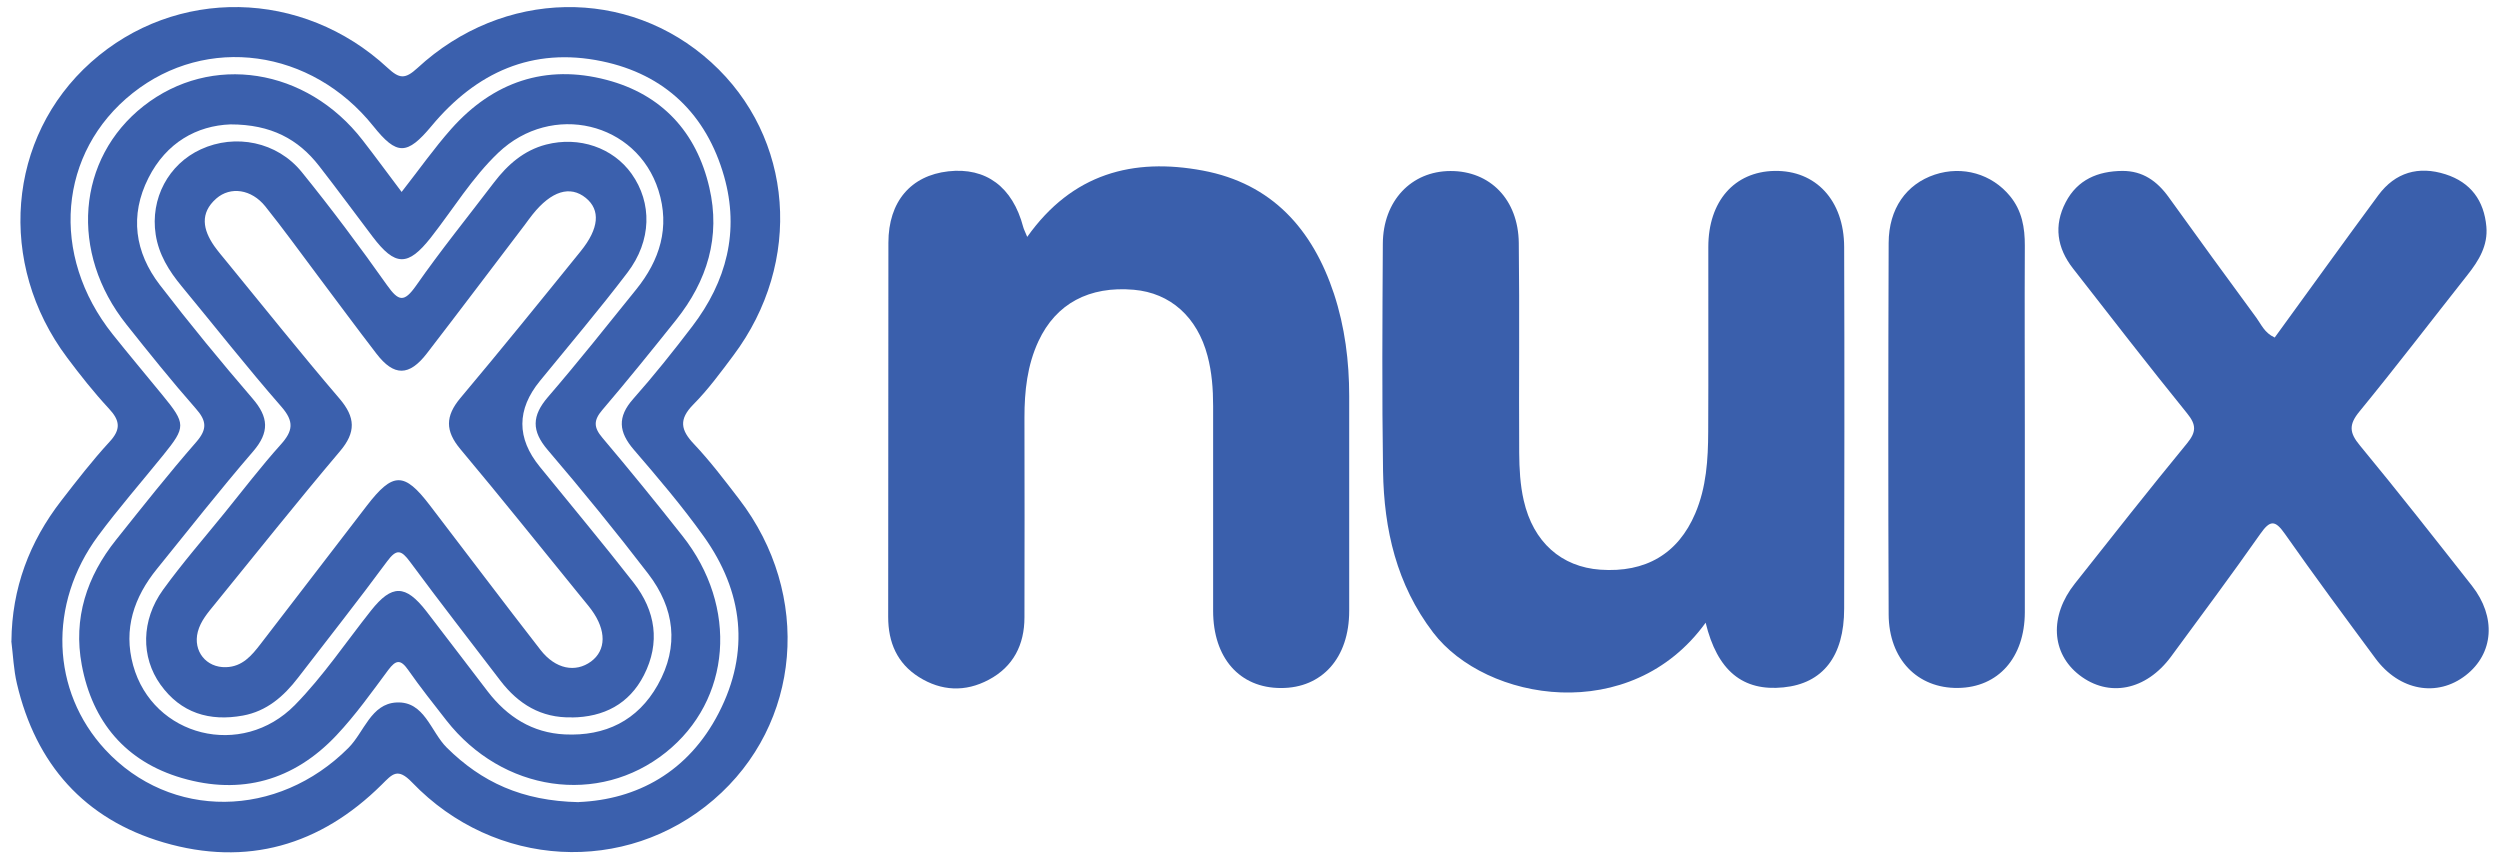 <svg width="128" height="44" viewBox="0 0 128 44" fill="none" xmlns="http://www.w3.org/2000/svg">
<g id="roPRsY">
<g id="Group">
<path id="Vector" d="M87.331 31.879C83.497 37.193 76.077 35.923 73.377 32.386C71.503 29.93 70.861 27.111 70.812 24.13C70.753 20.247 70.779 16.359 70.801 12.477C70.812 10.284 72.259 8.761 74.263 8.756C76.293 8.751 77.735 10.214 77.762 12.439C77.805 16.019 77.762 19.605 77.783 23.185C77.789 24 77.832 24.832 78.016 25.626C78.502 27.764 79.949 29.028 81.936 29.168C84.263 29.33 85.916 28.353 86.796 26.29C87.368 24.951 87.455 23.525 87.46 22.099C87.476 18.946 87.46 15.798 87.466 12.644C87.466 10.306 88.799 8.788 90.857 8.751C92.963 8.713 94.415 10.257 94.421 12.644C94.442 18.816 94.431 24.988 94.421 31.161C94.421 33.602 93.33 34.995 91.311 35.194C89.237 35.405 87.925 34.352 87.325 31.868L87.331 31.879Z" fill="#3A5FAC"/>
<path id="Vector_2" d="M52.592 12.131C54.898 8.88 58.014 8.065 61.589 8.734C65.126 9.398 67.205 11.737 68.301 15.047C68.857 16.742 69.079 18.492 69.079 20.274C69.079 23.941 69.084 27.613 69.079 31.279C69.079 33.682 67.691 35.232 65.585 35.227C63.468 35.227 62.112 33.688 62.112 31.274C62.107 27.78 62.107 24.281 62.112 20.787C62.112 19.918 62.048 19.059 61.826 18.222C61.303 16.229 59.92 14.998 58.052 14.836C55.767 14.636 54.066 15.544 53.17 17.466C52.592 18.708 52.452 20.026 52.452 21.381C52.457 24.788 52.463 28.201 52.452 31.609C52.452 33.007 51.885 34.136 50.621 34.805C49.422 35.443 48.197 35.389 47.047 34.665C45.934 33.963 45.475 32.894 45.475 31.587C45.486 25.199 45.475 18.811 45.486 12.428C45.486 10.322 46.636 8.988 48.553 8.772C50.481 8.556 51.847 9.571 52.387 11.618C52.419 11.737 52.479 11.85 52.592 12.125V12.131Z" fill="#3A5FAC"/>
<path id="Vector_3" d="M0.585 32.83C0.607 30.125 1.503 27.743 3.139 25.632C3.933 24.606 4.727 23.58 5.601 22.629C6.206 21.981 6.147 21.528 5.569 20.912C4.808 20.091 4.106 19.206 3.436 18.309C-0.171 13.498 0.358 7.023 4.662 3.184C8.993 -0.677 15.478 -0.574 19.847 3.476C20.452 4.037 20.738 4.064 21.37 3.486C25.765 -0.574 32.148 -0.677 36.408 3.184C40.648 7.029 41.139 13.417 37.543 18.207C36.895 19.071 36.252 19.951 35.496 20.712C34.745 21.474 34.848 22.019 35.539 22.743C36.365 23.618 37.1 24.59 37.834 25.545C41.603 30.443 41.036 37.085 36.538 40.946C32.035 44.818 25.339 44.472 21.1 40.061C20.349 39.278 20.084 39.639 19.544 40.174C16.396 43.295 12.632 44.381 8.377 43.133C4.316 41.94 1.832 39.121 0.866 35.001C0.698 34.293 0.671 33.554 0.58 32.825L0.585 32.83ZM29.631 41.065C32.596 40.941 35.242 39.537 36.803 36.497C38.412 33.37 38.05 30.292 36.031 27.462C34.929 25.918 33.692 24.465 32.456 23.029C31.673 22.122 31.597 21.35 32.423 20.421C33.482 19.227 34.481 17.975 35.447 16.706C37.197 14.411 37.872 11.84 37.073 9.027C36.166 5.852 34.043 3.805 30.814 3.135C27.261 2.396 24.383 3.702 22.099 6.446C20.835 7.963 20.317 7.963 19.112 6.456C15.943 2.498 10.58 1.764 6.795 4.766C2.983 7.79 2.54 13.066 5.769 17.116C6.606 18.164 7.464 19.184 8.312 20.221C9.527 21.701 9.527 21.857 8.356 23.304C7.243 24.681 6.077 26.015 5.024 27.435C2.443 30.924 2.615 35.384 5.386 38.381C8.734 41.994 14.22 41.924 17.843 38.289C18.643 37.485 18.994 36.032 20.3 35.967C21.737 35.892 22.05 37.463 22.876 38.279C24.653 40.039 26.721 41.011 29.631 41.07V41.065Z" fill="#3B60AD"/>
<path id="Vector_4" d="M116.464 17.283C118.229 14.859 119.985 12.412 121.772 9.993C122.636 8.827 123.829 8.481 125.212 8.924C126.508 9.34 127.183 10.274 127.302 11.602C127.388 12.569 126.918 13.341 126.34 14.07C124.493 16.409 122.684 18.774 120.8 21.074C120.249 21.744 120.287 22.16 120.827 22.808C122.776 25.167 124.666 27.581 126.562 29.989C127.82 31.588 127.68 33.462 126.249 34.574C124.785 35.714 122.847 35.368 121.626 33.715C120.06 31.599 118.494 29.482 116.982 27.327C116.48 26.609 116.221 26.631 115.729 27.333C114.244 29.45 112.694 31.529 111.161 33.613C109.881 35.352 107.969 35.73 106.463 34.563C105.021 33.446 104.919 31.534 106.236 29.876C108.137 27.473 110.032 25.065 111.976 22.7C112.451 22.122 112.462 21.755 111.982 21.166C110 18.72 108.072 16.225 106.134 13.741C105.318 12.693 105.14 11.549 105.766 10.35C106.371 9.194 107.413 8.762 108.666 8.751C109.708 8.746 110.448 9.275 111.037 10.096C112.522 12.164 114.023 14.222 115.529 16.273C115.778 16.614 115.94 17.04 116.458 17.278L116.464 17.283Z" fill="#3A5FAC"/>
<path id="Vector_5" d="M103.671 22.036C103.671 25.141 103.676 28.246 103.671 31.351C103.665 33.673 102.31 35.196 100.253 35.223C98.174 35.25 96.71 33.754 96.699 31.459C96.672 25.119 96.678 18.78 96.699 12.44C96.705 10.675 97.607 9.427 99.059 8.941C100.479 8.471 101.981 8.903 102.915 10.043C103.525 10.788 103.676 11.652 103.671 12.586C103.655 15.734 103.671 18.883 103.671 22.031V22.036Z" fill="#3A5FAC"/>
<path id="Vector_6" d="M20.565 9.825C21.462 8.68 22.228 7.589 23.108 6.596C25.247 4.193 27.942 3.269 31.057 4.09C33.876 4.83 35.658 6.752 36.317 9.598C36.906 12.125 36.209 14.383 34.616 16.381C33.379 17.93 32.132 19.475 30.841 20.987C30.388 21.516 30.388 21.878 30.841 22.412C32.234 24.059 33.595 25.733 34.934 27.429C37.824 31.069 37.446 35.847 34.087 38.526C30.647 41.269 25.728 40.551 22.855 36.884C22.191 36.036 21.521 35.189 20.9 34.303C20.511 33.747 20.274 33.774 19.874 34.309C19.026 35.453 18.195 36.62 17.223 37.651C15.046 39.962 12.341 40.724 9.306 39.833C6.444 38.996 4.732 36.965 4.187 34.049C3.739 31.657 4.441 29.519 5.942 27.64C7.287 25.955 8.626 24.259 10.046 22.634C10.624 21.97 10.581 21.543 10.019 20.911C8.793 19.518 7.632 18.071 6.477 16.618C3.544 12.941 3.928 8.119 7.351 5.429C10.813 2.713 15.694 3.469 18.567 7.179C19.221 8.021 19.852 8.885 20.565 9.83V9.825ZM11.796 6.369C10.084 6.434 8.518 7.292 7.6 9.112C6.628 11.034 6.903 12.919 8.183 14.588C9.706 16.57 11.299 18.508 12.93 20.404C13.756 21.359 13.804 22.131 12.962 23.109C11.272 25.069 9.673 27.105 8.042 29.119C6.86 30.572 6.304 32.208 6.817 34.066C7.826 37.716 12.379 38.877 15.106 36.09C16.547 34.622 17.714 32.877 18.999 31.258C20.063 29.918 20.759 29.918 21.829 31.295C22.882 32.661 23.924 34.038 24.977 35.41C25.976 36.706 27.261 37.522 28.919 37.602C30.987 37.7 32.645 36.901 33.676 35.07C34.794 33.088 34.535 31.128 33.185 29.373C31.532 27.218 29.81 25.107 28.044 23.039C27.207 22.061 27.229 21.289 28.055 20.328C29.605 18.53 31.079 16.672 32.569 14.825C33.784 13.324 34.313 11.639 33.714 9.749C32.602 6.245 28.255 5.213 25.517 7.816C24.167 9.101 23.2 10.71 22.056 12.168C20.889 13.648 20.236 13.648 19.075 12.114C18.162 10.91 17.271 9.695 16.342 8.502C15.273 7.125 13.88 6.369 11.801 6.369H11.796Z" fill="#3B60AD"/>
<path id="Vector_7" d="M29.27 36.729C27.709 36.767 26.538 36.049 25.62 34.85C24.075 32.825 22.509 30.816 20.997 28.769C20.544 28.154 20.306 28.084 19.82 28.742C18.335 30.757 16.78 32.722 15.257 34.704C14.528 35.654 13.653 36.416 12.438 36.637C10.726 36.95 9.258 36.508 8.215 35.05C7.211 33.646 7.222 31.756 8.345 30.2C9.328 28.84 10.44 27.565 11.499 26.258C12.449 25.087 13.367 23.882 14.377 22.759C15.003 22.063 15.068 21.582 14.409 20.826C12.649 18.812 10.996 16.706 9.29 14.643C8.647 13.865 8.129 13.028 7.972 12.013C7.686 10.166 8.626 8.406 10.284 7.645C12.044 6.835 14.188 7.25 15.451 8.811C16.974 10.69 18.421 12.629 19.815 14.6C20.409 15.437 20.689 15.502 21.31 14.616C22.569 12.812 23.956 11.101 25.29 9.346C25.987 8.433 26.818 7.699 27.958 7.402C29.659 6.964 31.387 7.564 32.337 8.897C33.395 10.388 33.374 12.321 32.121 13.963C30.685 15.853 29.146 17.662 27.645 19.503C26.449 20.968 26.446 22.432 27.634 23.893C29.238 25.87 30.874 27.824 32.44 29.833C33.568 31.28 33.817 32.906 32.969 34.569C32.213 36.049 30.912 36.718 29.27 36.734V36.729ZM11.569 34.159C12.406 34.137 12.881 33.57 13.335 32.981C15.154 30.622 16.963 28.256 18.778 25.897C20.117 24.158 20.695 24.152 22.007 25.87C23.897 28.337 25.765 30.821 27.672 33.273C28.438 34.261 29.464 34.456 30.264 33.867C31.041 33.289 31.052 32.279 30.285 31.226C30.107 30.983 29.907 30.757 29.718 30.519C27.672 28.008 25.652 25.475 23.573 22.997C22.79 22.063 22.795 21.307 23.573 20.378C25.657 17.899 27.693 15.383 29.729 12.866C30.679 11.695 30.75 10.75 29.994 10.134C29.189 9.481 28.228 9.778 27.267 10.982C27.132 11.149 27.007 11.327 26.878 11.5C25.204 13.698 23.541 15.907 21.856 18.094C20.949 19.271 20.171 19.276 19.275 18.11C18.249 16.776 17.25 15.421 16.24 14.076C15.36 12.904 14.501 11.711 13.583 10.566C12.876 9.686 11.801 9.529 11.072 10.166C10.219 10.917 10.392 11.765 10.969 12.596C11.169 12.877 11.396 13.142 11.612 13.406C13.529 15.745 15.414 18.11 17.379 20.405C18.205 21.371 18.232 22.133 17.401 23.11C15.225 25.681 13.129 28.316 11.002 30.929C10.645 31.367 10.273 31.793 10.127 32.35C9.873 33.338 10.559 34.191 11.569 34.159Z" fill="#3B60AD"/>
</g>
</g>
</svg>
